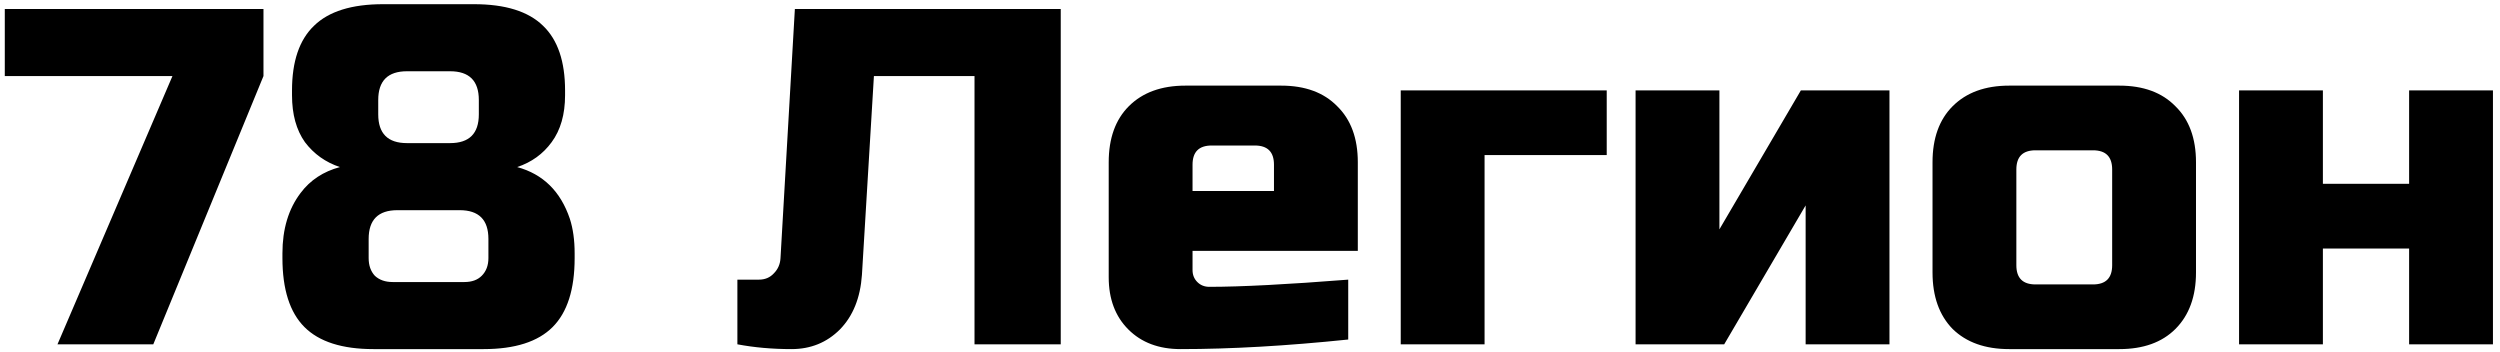 <svg width="334" height="47" viewBox="0 0 334 47" fill="currentColor" xmlns="http://www.w3.org/2000/svg">
<path d="M0.64 1.2H35.2V10.16L20.48 46H7.68L23.04 10.16H0.64V1.2ZM53.093 28.08C50.532 28.08 49.252 29.36 49.252 31.92V34.48C49.252 35.461 49.53 36.251 50.084 36.848C50.682 37.403 51.471 37.68 52.453 37.68H62.053C63.034 37.68 63.802 37.403 64.356 36.848C64.954 36.251 65.252 35.461 65.252 34.48V31.92C65.252 29.36 63.972 28.08 61.413 28.08H53.093ZM54.373 9.52C51.812 9.52 50.532 10.8 50.532 13.36V15.28C50.532 17.84 51.812 19.12 54.373 19.12H60.133C62.693 19.12 63.972 17.84 63.972 15.28V13.36C63.972 10.8 62.693 9.52 60.133 9.52H54.373ZM76.772 34.48C76.772 38.661 75.791 41.733 73.829 43.696C71.866 45.659 68.794 46.64 64.612 46.64H49.892C45.711 46.64 42.639 45.659 40.676 43.696C38.714 41.733 37.733 38.661 37.733 34.48V33.84C37.733 30.597 38.543 27.909 40.164 25.776C41.444 24.069 43.194 22.917 45.413 22.32C43.492 21.68 41.935 20.571 40.74 18.992C39.589 17.371 39.013 15.28 39.013 12.72V12.08C39.013 8.197 39.994 5.317 41.956 3.44C43.919 1.52 46.991 0.56 51.172 0.56H63.333C67.514 0.56 70.586 1.52 72.549 3.44C74.511 5.317 75.493 8.197 75.493 12.08V12.72C75.493 15.28 74.895 17.371 73.701 18.992C72.549 20.571 71.013 21.68 69.093 22.32C72.549 23.259 74.895 25.563 76.132 29.232C76.559 30.555 76.772 32.091 76.772 33.84V34.48ZM115.155 36.72C114.942 39.792 113.96 42.224 112.211 44.016C110.462 45.765 108.307 46.64 105.747 46.64C103.187 46.64 100.776 46.427 98.515 46V37.36H101.395C102.206 37.36 102.867 37.083 103.379 36.528C103.934 35.973 104.232 35.291 104.275 34.48L106.195 1.2H141.715V46H130.195V10.16H116.755L115.155 36.72ZM161.883 19.44C160.176 19.44 159.323 20.293 159.323 22V25.52H170.203V22C170.203 20.293 169.349 19.44 167.643 19.44H161.883ZM180.123 45.36C171.888 46.213 164.421 46.64 157.723 46.64C154.821 46.64 152.496 45.765 150.747 44.016C148.997 42.267 148.123 39.941 148.123 37.04V21.68C148.123 18.48 149.019 15.984 150.811 14.192C152.645 12.357 155.163 11.44 158.363 11.44H171.163C174.363 11.44 176.859 12.357 178.651 14.192C180.485 15.984 181.403 18.48 181.403 21.68V33.52H159.323V36.08C159.323 36.72 159.536 37.253 159.963 37.68C160.389 38.107 160.923 38.32 161.562 38.32C165.787 38.32 171.973 38 180.123 37.36V45.36ZM214.658 12.08V20.72H198.338V46H187.138V12.08H214.658ZM240.593 12.08H252.433V46H241.233V27.44L230.353 46H218.513V12.08H229.713V30.64L240.593 12.08ZM293.385 36.4C293.385 39.6 292.468 42.117 290.633 43.952C288.841 45.744 286.345 46.64 283.145 46.64H268.425C265.225 46.64 262.708 45.744 260.873 43.952C259.081 42.117 258.185 39.6 258.185 36.4V21.68C258.185 18.48 259.081 15.984 260.873 14.192C262.708 12.357 265.225 11.44 268.425 11.44H283.145C286.345 11.44 288.841 12.357 290.633 14.192C292.468 15.984 293.385 18.48 293.385 21.68V36.4ZM282.185 22.64C282.185 20.933 281.332 20.08 279.625 20.08H271.945C270.238 20.08 269.385 20.933 269.385 22.64V35.44C269.385 37.147 270.238 38 271.945 38H279.625C281.332 38 282.185 37.147 282.185 35.44V22.64ZM321.858 24.56V12.08H333.058V46H321.858V33.2H310.338V46H299.138V12.08H310.338V24.56H321.858Z" fill="currentColor"/>
</svg>
